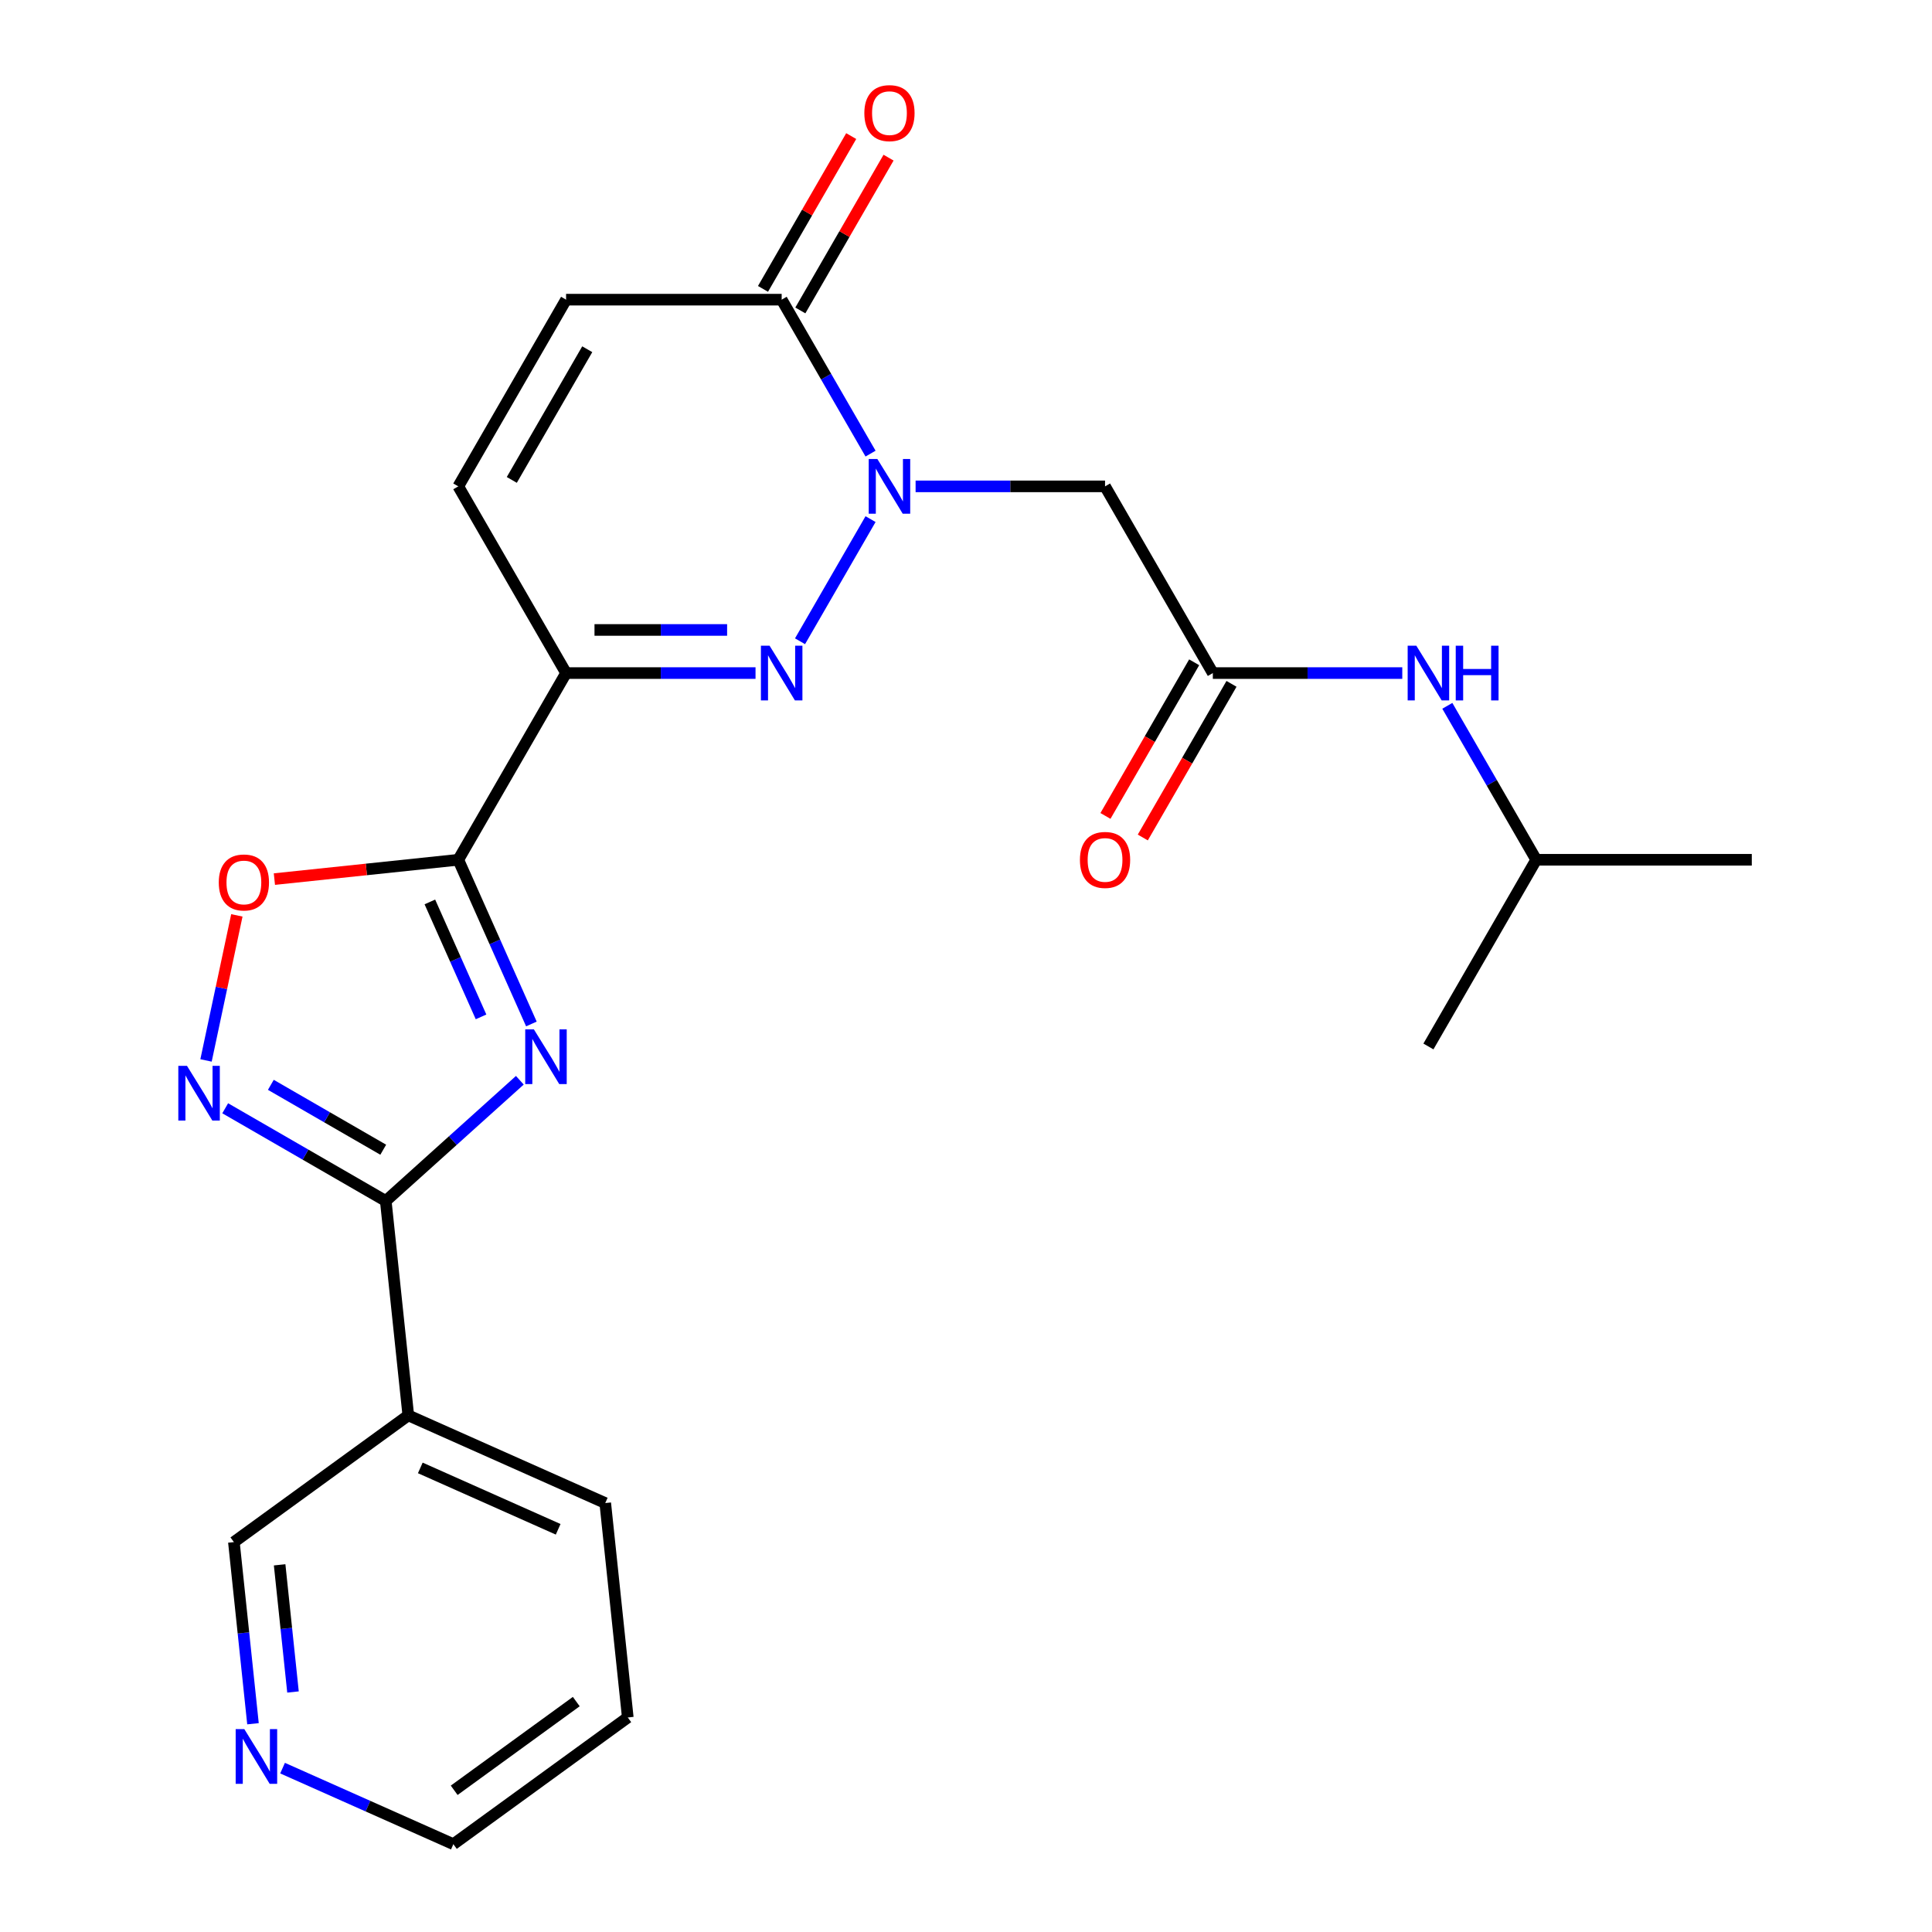 <?xml version='1.0' encoding='iso-8859-1'?>
<svg version='1.1' baseProfile='full'
              xmlns='http://www.w3.org/2000/svg'
                      xmlns:rdkit='http://www.rdkit.org/xml'
                      xmlns:xlink='http://www.w3.org/1999/xlink'
                  xml:space='preserve'
width='1000px' height='1000px' viewBox='0 0 1000 1000'>
<!-- END OF HEADER -->
<rect style='opacity:1.0;fill:#FFFFFF;stroke:none' width='1000' height='1000' x='0' y='0'> </rect>
<path class='bond-0' d='M 275.049,530.005 L 256.13,487.511' style='fill:none;fill-rule:evenodd;stroke:#0000FF;stroke-width:6px;stroke-linecap:butt;stroke-linejoin:miter;stroke-opacity:1' />
<path class='bond-0' d='M 256.13,487.511 L 237.21,445.016' style='fill:none;fill-rule:evenodd;stroke:#000000;stroke-width:6px;stroke-linecap:butt;stroke-linejoin:miter;stroke-opacity:1' />
<path class='bond-0' d='M 248.986,526.334 L 235.742,496.588' style='fill:none;fill-rule:evenodd;stroke:#0000FF;stroke-width:6px;stroke-linecap:butt;stroke-linejoin:miter;stroke-opacity:1' />
<path class='bond-0' d='M 235.742,496.588 L 222.498,466.842' style='fill:none;fill-rule:evenodd;stroke:#000000;stroke-width:6px;stroke-linecap:butt;stroke-linejoin:miter;stroke-opacity:1' />
<path class='bond-4' d='M 269.066,559.137 L 234.369,590.379' style='fill:none;fill-rule:evenodd;stroke:#0000FF;stroke-width:6px;stroke-linecap:butt;stroke-linejoin:miter;stroke-opacity:1' />
<path class='bond-4' d='M 234.369,590.379 L 199.671,621.621' style='fill:none;fill-rule:evenodd;stroke:#000000;stroke-width:6px;stroke-linecap:butt;stroke-linejoin:miter;stroke-opacity:1' />
<path class='bond-3' d='M 237.21,445.016 L 293.003,348.38' style='fill:none;fill-rule:evenodd;stroke:#000000;stroke-width:6px;stroke-linecap:butt;stroke-linejoin:miter;stroke-opacity:1' />
<path class='bond-6' d='M 237.21,445.016 L 189.617,450.018' style='fill:none;fill-rule:evenodd;stroke:#000000;stroke-width:6px;stroke-linecap:butt;stroke-linejoin:miter;stroke-opacity:1' />
<path class='bond-6' d='M 189.617,450.018 L 142.025,455.02' style='fill:none;fill-rule:evenodd;stroke:#FF0000;stroke-width:6px;stroke-linecap:butt;stroke-linejoin:miter;stroke-opacity:1' />
<path class='bond-1' d='M 450.596,268.693 L 414.092,331.919' style='fill:none;fill-rule:evenodd;stroke:#0000FF;stroke-width:6px;stroke-linecap:butt;stroke-linejoin:miter;stroke-opacity:1' />
<path class='bond-8' d='M 473.912,251.743 L 522.94,251.743' style='fill:none;fill-rule:evenodd;stroke:#0000FF;stroke-width:6px;stroke-linecap:butt;stroke-linejoin:miter;stroke-opacity:1' />
<path class='bond-8' d='M 522.94,251.743 L 571.968,251.743' style='fill:none;fill-rule:evenodd;stroke:#000000;stroke-width:6px;stroke-linecap:butt;stroke-linejoin:miter;stroke-opacity:1' />
<path class='bond-26' d='M 450.596,234.793 L 427.593,194.95' style='fill:none;fill-rule:evenodd;stroke:#0000FF;stroke-width:6px;stroke-linecap:butt;stroke-linejoin:miter;stroke-opacity:1' />
<path class='bond-26' d='M 427.593,194.95 L 404.589,155.107' style='fill:none;fill-rule:evenodd;stroke:#000000;stroke-width:6px;stroke-linecap:butt;stroke-linejoin:miter;stroke-opacity:1' />
<path class='bond-2' d='M 391.059,348.38 L 342.031,348.38' style='fill:none;fill-rule:evenodd;stroke:#0000FF;stroke-width:6px;stroke-linecap:butt;stroke-linejoin:miter;stroke-opacity:1' />
<path class='bond-2' d='M 342.031,348.38 L 293.003,348.38' style='fill:none;fill-rule:evenodd;stroke:#000000;stroke-width:6px;stroke-linecap:butt;stroke-linejoin:miter;stroke-opacity:1' />
<path class='bond-2' d='M 376.351,326.062 L 342.031,326.062' style='fill:none;fill-rule:evenodd;stroke:#0000FF;stroke-width:6px;stroke-linecap:butt;stroke-linejoin:miter;stroke-opacity:1' />
<path class='bond-2' d='M 342.031,326.062 L 307.711,326.062' style='fill:none;fill-rule:evenodd;stroke:#000000;stroke-width:6px;stroke-linecap:butt;stroke-linejoin:miter;stroke-opacity:1' />
<path class='bond-9' d='M 293.003,348.38 L 237.21,251.743' style='fill:none;fill-rule:evenodd;stroke:#000000;stroke-width:6px;stroke-linecap:butt;stroke-linejoin:miter;stroke-opacity:1' />
<path class='bond-5' d='M 199.671,621.621 L 158.118,597.63' style='fill:none;fill-rule:evenodd;stroke:#000000;stroke-width:6px;stroke-linecap:butt;stroke-linejoin:miter;stroke-opacity:1' />
<path class='bond-5' d='M 158.118,597.63 L 116.564,573.639' style='fill:none;fill-rule:evenodd;stroke:#0000FF;stroke-width:6px;stroke-linecap:butt;stroke-linejoin:miter;stroke-opacity:1' />
<path class='bond-5' d='M 198.364,595.096 L 169.276,578.303' style='fill:none;fill-rule:evenodd;stroke:#000000;stroke-width:6px;stroke-linecap:butt;stroke-linejoin:miter;stroke-opacity:1' />
<path class='bond-5' d='M 169.276,578.303 L 140.189,561.509' style='fill:none;fill-rule:evenodd;stroke:#0000FF;stroke-width:6px;stroke-linecap:butt;stroke-linejoin:miter;stroke-opacity:1' />
<path class='bond-12' d='M 199.671,621.621 L 211.335,732.596' style='fill:none;fill-rule:evenodd;stroke:#000000;stroke-width:6px;stroke-linecap:butt;stroke-linejoin:miter;stroke-opacity:1' />
<path class='bond-24' d='M 106.638,548.878 L 114.617,511.337' style='fill:none;fill-rule:evenodd;stroke:#0000FF;stroke-width:6px;stroke-linecap:butt;stroke-linejoin:miter;stroke-opacity:1' />
<path class='bond-24' d='M 114.617,511.337 L 122.597,473.796' style='fill:none;fill-rule:evenodd;stroke:#FF0000;stroke-width:6px;stroke-linecap:butt;stroke-linejoin:miter;stroke-opacity:1' />
<path class='bond-7' d='M 404.589,155.107 L 293.003,155.107' style='fill:none;fill-rule:evenodd;stroke:#000000;stroke-width:6px;stroke-linecap:butt;stroke-linejoin:miter;stroke-opacity:1' />
<path class='bond-14' d='M 414.253,160.686 L 437.083,121.142' style='fill:none;fill-rule:evenodd;stroke:#000000;stroke-width:6px;stroke-linecap:butt;stroke-linejoin:miter;stroke-opacity:1' />
<path class='bond-14' d='M 437.083,121.142 L 459.913,81.599' style='fill:none;fill-rule:evenodd;stroke:#FF0000;stroke-width:6px;stroke-linecap:butt;stroke-linejoin:miter;stroke-opacity:1' />
<path class='bond-14' d='M 394.925,149.527 L 417.756,109.984' style='fill:none;fill-rule:evenodd;stroke:#000000;stroke-width:6px;stroke-linecap:butt;stroke-linejoin:miter;stroke-opacity:1' />
<path class='bond-14' d='M 417.756,109.984 L 440.586,70.44' style='fill:none;fill-rule:evenodd;stroke:#FF0000;stroke-width:6px;stroke-linecap:butt;stroke-linejoin:miter;stroke-opacity:1' />
<path class='bond-10' d='M 571.968,251.743 L 627.761,348.38' style='fill:none;fill-rule:evenodd;stroke:#000000;stroke-width:6px;stroke-linecap:butt;stroke-linejoin:miter;stroke-opacity:1' />
<path class='bond-11' d='M 237.21,251.743 L 293.003,155.107' style='fill:none;fill-rule:evenodd;stroke:#000000;stroke-width:6px;stroke-linecap:butt;stroke-linejoin:miter;stroke-opacity:1' />
<path class='bond-11' d='M 264.906,248.406 L 303.961,180.761' style='fill:none;fill-rule:evenodd;stroke:#000000;stroke-width:6px;stroke-linecap:butt;stroke-linejoin:miter;stroke-opacity:1' />
<path class='bond-13' d='M 627.761,348.38 L 676.79,348.38' style='fill:none;fill-rule:evenodd;stroke:#000000;stroke-width:6px;stroke-linecap:butt;stroke-linejoin:miter;stroke-opacity:1' />
<path class='bond-13' d='M 676.79,348.38 L 725.818,348.38' style='fill:none;fill-rule:evenodd;stroke:#0000FF;stroke-width:6px;stroke-linecap:butt;stroke-linejoin:miter;stroke-opacity:1' />
<path class='bond-15' d='M 618.098,342.8 L 595.14,382.564' style='fill:none;fill-rule:evenodd;stroke:#000000;stroke-width:6px;stroke-linecap:butt;stroke-linejoin:miter;stroke-opacity:1' />
<path class='bond-15' d='M 595.14,382.564 L 572.183,422.327' style='fill:none;fill-rule:evenodd;stroke:#FF0000;stroke-width:6px;stroke-linecap:butt;stroke-linejoin:miter;stroke-opacity:1' />
<path class='bond-15' d='M 637.425,353.959 L 614.468,393.722' style='fill:none;fill-rule:evenodd;stroke:#000000;stroke-width:6px;stroke-linecap:butt;stroke-linejoin:miter;stroke-opacity:1' />
<path class='bond-15' d='M 614.468,393.722 L 591.51,433.486' style='fill:none;fill-rule:evenodd;stroke:#FF0000;stroke-width:6px;stroke-linecap:butt;stroke-linejoin:miter;stroke-opacity:1' />
<path class='bond-17' d='M 211.335,732.596 L 121.06,798.184' style='fill:none;fill-rule:evenodd;stroke:#000000;stroke-width:6px;stroke-linecap:butt;stroke-linejoin:miter;stroke-opacity:1' />
<path class='bond-18' d='M 211.335,732.596 L 313.274,777.982' style='fill:none;fill-rule:evenodd;stroke:#000000;stroke-width:6px;stroke-linecap:butt;stroke-linejoin:miter;stroke-opacity:1' />
<path class='bond-18' d='M 217.549,759.791 L 288.906,791.562' style='fill:none;fill-rule:evenodd;stroke:#000000;stroke-width:6px;stroke-linecap:butt;stroke-linejoin:miter;stroke-opacity:1' />
<path class='bond-19' d='M 749.133,365.329 L 772.137,405.173' style='fill:none;fill-rule:evenodd;stroke:#0000FF;stroke-width:6px;stroke-linecap:butt;stroke-linejoin:miter;stroke-opacity:1' />
<path class='bond-19' d='M 772.137,405.173 L 795.141,445.016' style='fill:none;fill-rule:evenodd;stroke:#000000;stroke-width:6px;stroke-linecap:butt;stroke-linejoin:miter;stroke-opacity:1' />
<path class='bond-16' d='M 130.943,892.21 L 126.001,845.197' style='fill:none;fill-rule:evenodd;stroke:#0000FF;stroke-width:6px;stroke-linecap:butt;stroke-linejoin:miter;stroke-opacity:1' />
<path class='bond-16' d='M 126.001,845.197 L 121.06,798.184' style='fill:none;fill-rule:evenodd;stroke:#000000;stroke-width:6px;stroke-linecap:butt;stroke-linejoin:miter;stroke-opacity:1' />
<path class='bond-16' d='M 151.655,875.773 L 148.196,842.864' style='fill:none;fill-rule:evenodd;stroke:#0000FF;stroke-width:6px;stroke-linecap:butt;stroke-linejoin:miter;stroke-opacity:1' />
<path class='bond-16' d='M 148.196,842.864 L 144.737,809.955' style='fill:none;fill-rule:evenodd;stroke:#000000;stroke-width:6px;stroke-linecap:butt;stroke-linejoin:miter;stroke-opacity:1' />
<path class='bond-25' d='M 146.254,915.183 L 190.458,934.864' style='fill:none;fill-rule:evenodd;stroke:#0000FF;stroke-width:6px;stroke-linecap:butt;stroke-linejoin:miter;stroke-opacity:1' />
<path class='bond-25' d='M 190.458,934.864 L 234.663,954.545' style='fill:none;fill-rule:evenodd;stroke:#000000;stroke-width:6px;stroke-linecap:butt;stroke-linejoin:miter;stroke-opacity:1' />
<path class='bond-21' d='M 313.274,777.982 L 324.938,888.957' style='fill:none;fill-rule:evenodd;stroke:#000000;stroke-width:6px;stroke-linecap:butt;stroke-linejoin:miter;stroke-opacity:1' />
<path class='bond-22' d='M 795.141,445.016 L 906.727,445.016' style='fill:none;fill-rule:evenodd;stroke:#000000;stroke-width:6px;stroke-linecap:butt;stroke-linejoin:miter;stroke-opacity:1' />
<path class='bond-23' d='M 795.141,445.016 L 739.348,541.652' style='fill:none;fill-rule:evenodd;stroke:#000000;stroke-width:6px;stroke-linecap:butt;stroke-linejoin:miter;stroke-opacity:1' />
<path class='bond-20' d='M 234.663,954.545 L 324.938,888.957' style='fill:none;fill-rule:evenodd;stroke:#000000;stroke-width:6px;stroke-linecap:butt;stroke-linejoin:miter;stroke-opacity:1' />
<path class='bond-20' d='M 235.087,926.652 L 298.279,880.74' style='fill:none;fill-rule:evenodd;stroke:#000000;stroke-width:6px;stroke-linecap:butt;stroke-linejoin:miter;stroke-opacity:1' />
<path  class='atom-0' d='M 276.336 532.795
L 285.616 547.795
Q 286.536 549.275, 288.016 551.955
Q 289.496 554.635, 289.576 554.795
L 289.576 532.795
L 293.336 532.795
L 293.336 561.115
L 289.456 561.115
L 279.496 544.715
Q 278.336 542.795, 277.096 540.595
Q 275.896 538.395, 275.536 537.715
L 275.536 561.115
L 271.856 561.115
L 271.856 532.795
L 276.336 532.795
' fill='#0000FF'/>
<path  class='atom-2' d='M 454.122 237.583
L 463.402 252.583
Q 464.322 254.063, 465.802 256.743
Q 467.282 259.423, 467.362 259.583
L 467.362 237.583
L 471.122 237.583
L 471.122 265.903
L 467.242 265.903
L 457.282 249.503
Q 456.122 247.583, 454.882 245.383
Q 453.682 243.183, 453.322 242.503
L 453.322 265.903
L 449.642 265.903
L 449.642 237.583
L 454.122 237.583
' fill='#0000FF'/>
<path  class='atom-3' d='M 398.329 334.22
L 407.609 349.22
Q 408.529 350.7, 410.009 353.38
Q 411.489 356.06, 411.569 356.22
L 411.569 334.22
L 415.329 334.22
L 415.329 362.54
L 411.449 362.54
L 401.489 346.14
Q 400.329 344.22, 399.089 342.02
Q 397.889 339.82, 397.529 339.14
L 397.529 362.54
L 393.849 362.54
L 393.849 334.22
L 398.329 334.22
' fill='#0000FF'/>
<path  class='atom-6' d='M 96.775 551.668
L 106.055 566.668
Q 106.975 568.148, 108.455 570.828
Q 109.935 573.508, 110.015 573.668
L 110.015 551.668
L 113.775 551.668
L 113.775 579.988
L 109.895 579.988
L 99.935 563.588
Q 98.775 561.668, 97.535 559.468
Q 96.335 557.268, 95.975 556.588
L 95.975 579.988
L 92.295 579.988
L 92.295 551.668
L 96.775 551.668
' fill='#0000FF'/>
<path  class='atom-7' d='M 113.235 456.76
Q 113.235 449.96, 116.595 446.16
Q 119.955 442.36, 126.235 442.36
Q 132.515 442.36, 135.875 446.16
Q 139.235 449.96, 139.235 456.76
Q 139.235 463.64, 135.835 467.56
Q 132.435 471.44, 126.235 471.44
Q 119.995 471.44, 116.595 467.56
Q 113.235 463.68, 113.235 456.76
M 126.235 468.24
Q 130.555 468.24, 132.875 465.36
Q 135.235 462.44, 135.235 456.76
Q 135.235 451.2, 132.875 448.4
Q 130.555 445.56, 126.235 445.56
Q 121.915 445.56, 119.555 448.36
Q 117.235 451.16, 117.235 456.76
Q 117.235 462.48, 119.555 465.36
Q 121.915 468.24, 126.235 468.24
' fill='#FF0000'/>
<path  class='atom-14' d='M 733.088 334.22
L 742.368 349.22
Q 743.288 350.7, 744.768 353.38
Q 746.248 356.06, 746.328 356.22
L 746.328 334.22
L 750.088 334.22
L 750.088 362.54
L 746.208 362.54
L 736.248 346.14
Q 735.088 344.22, 733.848 342.02
Q 732.648 339.82, 732.288 339.14
L 732.288 362.54
L 728.608 362.54
L 728.608 334.22
L 733.088 334.22
' fill='#0000FF'/>
<path  class='atom-14' d='M 753.488 334.22
L 757.328 334.22
L 757.328 346.26
L 771.808 346.26
L 771.808 334.22
L 775.648 334.22
L 775.648 362.54
L 771.808 362.54
L 771.808 349.46
L 757.328 349.46
L 757.328 362.54
L 753.488 362.54
L 753.488 334.22
' fill='#0000FF'/>
<path  class='atom-15' d='M 447.382 58.55
Q 447.382 51.75, 450.742 47.95
Q 454.102 44.15, 460.382 44.15
Q 466.662 44.15, 470.022 47.95
Q 473.382 51.75, 473.382 58.55
Q 473.382 65.43, 469.982 69.35
Q 466.582 73.23, 460.382 73.23
Q 454.142 73.23, 450.742 69.35
Q 447.382 65.47, 447.382 58.55
M 460.382 70.03
Q 464.702 70.03, 467.022 67.15
Q 469.382 64.23, 469.382 58.55
Q 469.382 52.99, 467.022 50.19
Q 464.702 47.35, 460.382 47.35
Q 456.062 47.35, 453.702 50.15
Q 451.382 52.95, 451.382 58.55
Q 451.382 64.27, 453.702 67.15
Q 456.062 70.03, 460.382 70.03
' fill='#FF0000'/>
<path  class='atom-16' d='M 558.968 445.096
Q 558.968 438.296, 562.328 434.496
Q 565.688 430.696, 571.968 430.696
Q 578.248 430.696, 581.608 434.496
Q 584.968 438.296, 584.968 445.096
Q 584.968 451.976, 581.568 455.896
Q 578.168 459.776, 571.968 459.776
Q 565.728 459.776, 562.328 455.896
Q 558.968 452.016, 558.968 445.096
M 571.968 456.576
Q 576.288 456.576, 578.608 453.696
Q 580.968 450.776, 580.968 445.096
Q 580.968 439.536, 578.608 436.736
Q 576.288 433.896, 571.968 433.896
Q 567.648 433.896, 565.288 436.696
Q 562.968 439.496, 562.968 445.096
Q 562.968 450.816, 565.288 453.696
Q 567.648 456.576, 571.968 456.576
' fill='#FF0000'/>
<path  class='atom-17' d='M 126.464 894.999
L 135.744 909.999
Q 136.664 911.479, 138.144 914.159
Q 139.624 916.839, 139.704 916.999
L 139.704 894.999
L 143.464 894.999
L 143.464 923.319
L 139.584 923.319
L 129.624 906.919
Q 128.464 904.999, 127.224 902.799
Q 126.024 900.599, 125.664 899.919
L 125.664 923.319
L 121.984 923.319
L 121.984 894.999
L 126.464 894.999
' fill='#0000FF'/>
</svg>
